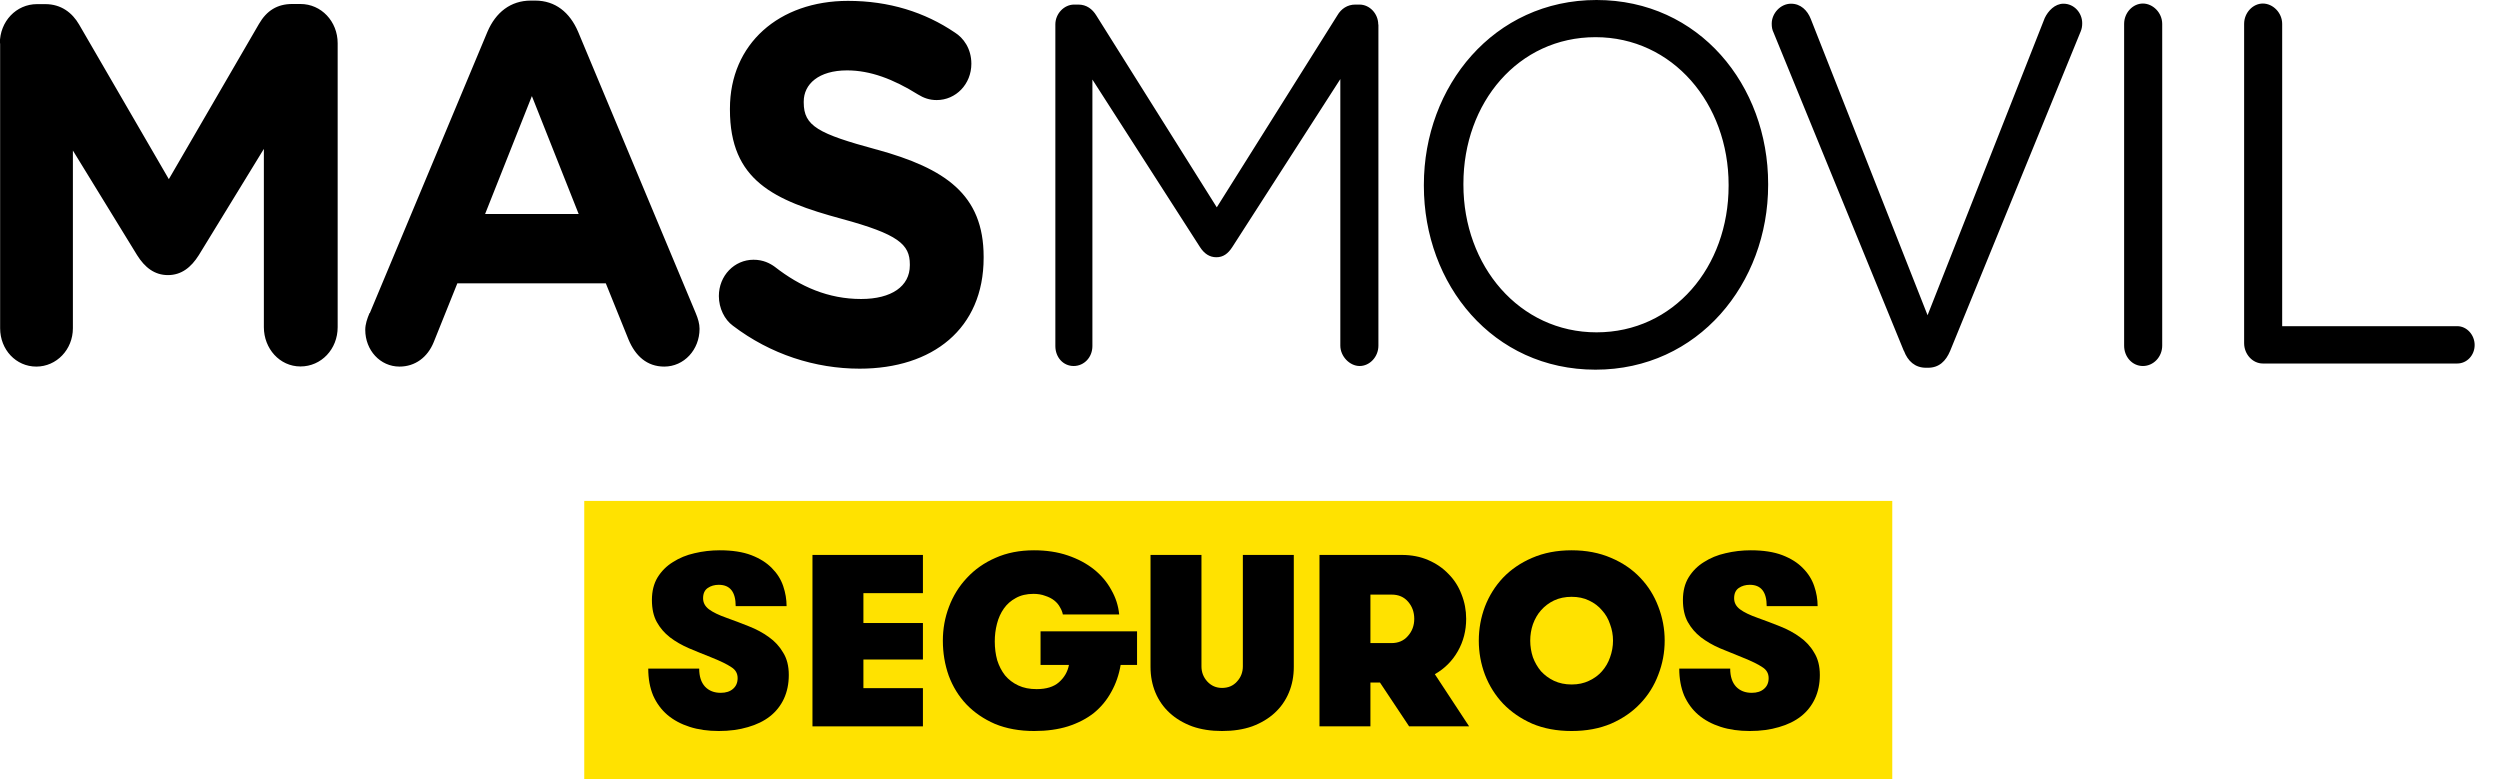 <svg width="77" height="24" viewBox="0 0 77 24" fill="none" xmlns="http://www.w3.org/2000/svg">
<path d="M42.455 0.755V10.646C42.455 10.991 42.187 11.273 41.877 11.273C41.568 11.273 41.282 10.973 41.282 10.646V2.436L37.955 7.609C37.823 7.814 37.673 7.923 37.464 7.923C37.255 7.923 37.091 7.814 36.959 7.609L33.646 2.45V10.659C33.646 11.005 33.391 11.273 33.068 11.273C32.746 11.273 32.505 11.005 32.505 10.659V0.75C32.505 0.423 32.773 0.141 33.082 0.141H33.214C33.468 0.141 33.646 0.282 33.764 0.473L37.477 6.386L41.191 0.473C41.309 0.268 41.505 0.141 41.741 0.141H41.873C42.187 0.141 42.45 0.423 42.45 0.755H42.455ZM54.459 5.664V5.696C54.459 8.732 52.305 11.386 49.141 11.386C45.977 11.386 43.855 8.759 43.855 5.723V5.691C43.855 2.655 46.009 0 49.173 0C52.337 0 54.459 2.627 54.459 5.664ZM53.241 5.691C53.241 3.191 51.519 1.145 49.141 1.145C46.764 1.145 45.073 3.159 45.073 5.659V5.691C45.073 8.191 46.796 10.236 49.173 10.236C51.55 10.236 53.241 8.223 53.241 5.723V5.691ZM63.555 0.114C63.291 0.114 63.082 0.336 62.978 0.555L59.369 9.709L55.773 0.586C55.669 0.318 55.459 0.114 55.164 0.114C54.837 0.114 54.569 0.414 54.569 0.727C54.569 0.836 54.582 0.914 54.628 1.009L58.637 10.805H58.641C58.76 11.123 58.982 11.327 59.323 11.327H59.382C59.723 11.327 59.932 11.123 60.064 10.809L64.087 0.964C64.119 0.886 64.132 0.809 64.132 0.714C64.132 0.395 63.882 0.114 63.555 0.114ZM66.001 0.109C65.691 0.109 65.423 0.391 65.423 0.736V10.646C65.423 10.991 65.673 11.273 66.001 11.273C66.328 11.273 66.596 10.991 66.596 10.646V0.736C66.596 0.391 66.309 0.109 66.001 0.109ZM75.682 10.046H70.291V0.736C70.291 0.391 70.005 0.109 69.696 0.109C69.387 0.109 69.119 0.391 69.119 0.736V10.568C69.119 10.914 69.382 11.196 69.696 11.196H75.682C75.982 11.196 76.219 10.941 76.219 10.627C76.219 10.314 75.978 10.046 75.682 10.046ZM9.254 0.123H9C8.541 0.123 8.214 0.327 7.977 0.736L5.2 5.518L2.436 0.755C2.227 0.395 1.886 0.127 1.395 0.127H1.141C0.5 0.127 -0.005 0.659 -0.005 1.336H0.004V10.109C0.004 10.773 0.495 11.291 1.118 11.291C1.741 11.291 2.245 10.768 2.245 10.109V4.636L4.223 7.859C4.459 8.236 4.759 8.473 5.173 8.473C5.586 8.473 5.886 8.236 6.123 7.859L8.127 4.586V10.077C8.127 10.736 8.614 11.287 9.254 11.287C9.895 11.287 10.4 10.755 10.4 10.077V1.332C10.4 0.659 9.895 0.123 9.254 0.123ZM21.427 9.641C21.5 9.814 21.546 9.973 21.546 10.127C21.546 10.773 21.068 11.291 20.459 11.291C19.923 11.291 19.568 10.959 19.359 10.459L18.659 8.727H14.086L13.359 10.537C13.168 11.009 12.782 11.291 12.305 11.291C11.709 11.291 11.25 10.787 11.25 10.159C11.25 9.986 11.309 9.814 11.382 9.641H11.391L15.014 0.977C15.268 0.382 15.727 0.018 16.35 0.018H16.482C17.105 0.018 17.55 0.382 17.805 0.977L21.427 9.641ZM17.823 6.591L16.382 2.959L14.941 6.591H17.823ZM26.995 4.605C25.2 4.118 24.755 3.882 24.755 3.159V3.127C24.755 2.591 25.214 2.168 26.091 2.168C26.805 2.168 27.514 2.436 28.273 2.909C28.45 3.018 28.627 3.082 28.85 3.082C29.441 3.082 29.918 2.591 29.918 1.964C29.918 1.491 29.668 1.164 29.414 1.005C28.482 0.373 27.382 0.027 26.118 0.027C23.995 0.027 22.482 1.35 22.482 3.345V3.377C22.482 5.559 23.832 6.173 25.927 6.741C27.668 7.214 28.023 7.527 28.023 8.141V8.173C28.023 8.818 27.459 9.209 26.523 9.209C25.514 9.209 24.65 8.832 23.864 8.218C23.714 8.109 23.505 8 23.209 8C22.618 8 22.141 8.491 22.141 9.118C22.141 9.496 22.318 9.846 22.573 10.032C23.732 10.914 25.109 11.355 26.477 11.355C28.723 11.355 30.296 10.127 30.296 7.941V7.909C30.296 5.986 29.109 5.186 27 4.605H26.995Z" fill="black"/>
<path d="M58.282 15.428H17.995V24H58.282V15.428Z" fill="#FFE200"/>
<path d="M21.535 20.592C21.535 20.833 21.595 21.019 21.716 21.15C21.836 21.276 21.997 21.339 22.198 21.339C22.359 21.339 22.485 21.298 22.576 21.218C22.671 21.137 22.719 21.027 22.719 20.886C22.719 20.74 22.654 20.627 22.523 20.547C22.397 20.461 22.196 20.363 21.919 20.252C21.678 20.157 21.444 20.061 21.218 19.966C20.997 19.87 20.8 19.757 20.63 19.626C20.464 19.496 20.33 19.34 20.23 19.159C20.129 18.978 20.079 18.751 20.079 18.48C20.079 18.208 20.137 17.977 20.252 17.786C20.373 17.59 20.532 17.431 20.728 17.311C20.924 17.185 21.145 17.094 21.391 17.039C21.643 16.979 21.902 16.949 22.168 16.949C22.555 16.949 22.88 16.999 23.141 17.099C23.403 17.2 23.614 17.333 23.775 17.499C23.936 17.66 24.052 17.844 24.122 18.05C24.192 18.256 24.227 18.462 24.227 18.668H22.659C22.659 18.231 22.485 18.012 22.138 18.012C22.007 18.012 21.894 18.045 21.799 18.11C21.703 18.176 21.655 18.281 21.655 18.427C21.655 18.563 21.716 18.676 21.836 18.767C21.957 18.857 22.138 18.945 22.38 19.03C22.606 19.111 22.832 19.196 23.058 19.287C23.29 19.377 23.496 19.488 23.677 19.619C23.863 19.75 24.011 19.91 24.122 20.102C24.238 20.288 24.295 20.516 24.295 20.788C24.295 21.059 24.245 21.303 24.145 21.52C24.044 21.736 23.901 21.917 23.715 22.063C23.529 22.209 23.302 22.319 23.036 22.395C22.769 22.475 22.47 22.515 22.138 22.515C21.806 22.515 21.507 22.473 21.241 22.387C20.974 22.302 20.745 22.178 20.554 22.017C20.368 21.857 20.222 21.658 20.117 21.422C20.016 21.18 19.966 20.904 19.966 20.592H21.535Z" fill="black"/>
<path d="M26.593 18.269V19.189H28.426V20.313H26.593V21.195H28.426V22.372H25.024V17.092H28.426V18.269H26.593Z" fill="black"/>
<path d="M32.049 19.445H35.021V20.479H34.516C34.465 20.78 34.37 21.057 34.229 21.308C34.093 21.56 33.915 21.776 33.694 21.957C33.472 22.133 33.206 22.271 32.894 22.372C32.587 22.468 32.24 22.515 31.853 22.515C31.401 22.515 30.998 22.442 30.646 22.297C30.299 22.146 30.005 21.945 29.764 21.693C29.527 21.442 29.346 21.148 29.221 20.811C29.1 20.469 29.04 20.109 29.04 19.732C29.04 19.37 29.102 19.023 29.228 18.691C29.354 18.354 29.538 18.057 29.779 17.801C30.02 17.54 30.314 17.333 30.661 17.182C31.008 17.027 31.403 16.949 31.846 16.949C32.228 16.949 32.575 17.001 32.886 17.107C33.198 17.213 33.467 17.356 33.694 17.537C33.92 17.718 34.098 17.929 34.229 18.171C34.365 18.407 34.445 18.658 34.471 18.925H32.736C32.721 18.849 32.69 18.774 32.645 18.699C32.605 18.623 32.547 18.555 32.472 18.495C32.396 18.435 32.303 18.387 32.193 18.352C32.087 18.311 31.966 18.291 31.831 18.291C31.619 18.291 31.438 18.334 31.287 18.419C31.137 18.5 31.013 18.608 30.918 18.744C30.822 18.88 30.752 19.035 30.707 19.212C30.661 19.387 30.639 19.569 30.639 19.755C30.639 19.961 30.664 20.154 30.714 20.335C30.77 20.511 30.85 20.667 30.956 20.803C31.066 20.934 31.202 21.037 31.363 21.112C31.524 21.188 31.712 21.225 31.929 21.225C32.225 21.225 32.454 21.155 32.615 21.014C32.781 20.868 32.884 20.69 32.924 20.479H32.049V19.445Z" fill="black"/>
<path d="M35.436 17.092H37.005V20.524C37.005 20.705 37.066 20.861 37.186 20.992C37.307 21.122 37.458 21.188 37.639 21.188C37.83 21.188 37.983 21.122 38.099 20.992C38.22 20.861 38.28 20.705 38.28 20.524V17.092H39.849V20.539C39.849 20.826 39.799 21.09 39.698 21.331C39.598 21.572 39.452 21.781 39.261 21.957C39.07 22.133 38.838 22.271 38.567 22.372C38.295 22.468 37.986 22.515 37.639 22.515C37.297 22.515 36.99 22.468 36.719 22.372C36.447 22.271 36.216 22.133 36.025 21.957C35.834 21.781 35.688 21.572 35.587 21.331C35.487 21.09 35.436 20.826 35.436 20.539V17.092Z" fill="black"/>
<path d="M40.64 17.092H43.174C43.476 17.092 43.748 17.145 43.989 17.25C44.235 17.356 44.444 17.499 44.615 17.68C44.791 17.856 44.924 18.065 45.015 18.306C45.11 18.543 45.158 18.794 45.158 19.061C45.158 19.423 45.073 19.755 44.902 20.056C44.731 20.358 44.494 20.594 44.193 20.765L45.249 22.372H43.401L42.503 21.022H42.209V22.372H40.64V17.092ZM42.858 19.807C43.069 19.807 43.237 19.735 43.363 19.589C43.494 19.443 43.559 19.267 43.559 19.061C43.559 18.855 43.496 18.678 43.37 18.533C43.245 18.387 43.076 18.314 42.865 18.314H42.209V19.807H42.858Z" fill="black"/>
<path d="M48.406 22.515C47.953 22.515 47.548 22.44 47.191 22.289C46.839 22.133 46.54 21.927 46.294 21.671C46.052 21.414 45.866 21.117 45.736 20.78C45.61 20.444 45.547 20.094 45.547 19.732C45.547 19.37 45.61 19.02 45.736 18.683C45.866 18.347 46.052 18.05 46.294 17.793C46.54 17.537 46.839 17.333 47.191 17.182C47.548 17.027 47.953 16.949 48.406 16.949C48.858 16.949 49.263 17.027 49.62 17.182C49.977 17.333 50.276 17.537 50.518 17.793C50.764 18.05 50.95 18.347 51.076 18.683C51.207 19.02 51.272 19.37 51.272 19.732C51.272 20.094 51.207 20.444 51.076 20.78C50.95 21.117 50.764 21.414 50.518 21.671C50.276 21.927 49.977 22.133 49.62 22.289C49.263 22.44 48.858 22.515 48.406 22.515ZM48.406 21.082C48.607 21.082 48.785 21.044 48.941 20.969C49.102 20.894 49.236 20.796 49.341 20.675C49.452 20.549 49.535 20.406 49.59 20.245C49.65 20.079 49.681 19.908 49.681 19.732C49.681 19.556 49.65 19.387 49.59 19.227C49.535 19.061 49.452 18.917 49.341 18.797C49.236 18.671 49.102 18.57 48.941 18.495C48.785 18.419 48.607 18.382 48.406 18.382C48.205 18.382 48.024 18.419 47.863 18.495C47.707 18.57 47.574 18.671 47.463 18.797C47.357 18.917 47.274 19.061 47.214 19.227C47.159 19.387 47.131 19.556 47.131 19.732C47.131 19.908 47.159 20.079 47.214 20.245C47.274 20.406 47.357 20.549 47.463 20.675C47.574 20.796 47.707 20.894 47.863 20.969C48.024 21.044 48.205 21.082 48.406 21.082Z" fill="black"/>
<path d="M53.29 20.592C53.29 20.833 53.35 21.019 53.471 21.15C53.592 21.276 53.753 21.339 53.954 21.339C54.115 21.339 54.24 21.298 54.331 21.218C54.427 21.137 54.474 21.027 54.474 20.886C54.474 20.74 54.409 20.627 54.278 20.547C54.153 20.461 53.951 20.363 53.675 20.252C53.434 20.157 53.2 20.061 52.973 19.966C52.752 19.87 52.556 19.757 52.385 19.626C52.219 19.496 52.086 19.34 51.985 19.159C51.885 18.978 51.834 18.751 51.834 18.48C51.834 18.208 51.892 17.977 52.008 17.786C52.129 17.59 52.287 17.431 52.483 17.311C52.679 17.185 52.9 17.094 53.147 17.039C53.398 16.979 53.657 16.949 53.924 16.949C54.311 16.949 54.635 16.999 54.897 17.099C55.158 17.2 55.37 17.333 55.53 17.499C55.691 17.66 55.807 17.844 55.877 18.05C55.948 18.256 55.983 18.462 55.983 18.668H54.414C54.414 18.231 54.24 18.012 53.894 18.012C53.763 18.012 53.65 18.045 53.554 18.11C53.459 18.176 53.411 18.281 53.411 18.427C53.411 18.563 53.471 18.676 53.592 18.767C53.712 18.857 53.894 18.945 54.135 19.03C54.361 19.111 54.587 19.196 54.814 19.287C55.045 19.377 55.251 19.488 55.432 19.619C55.618 19.75 55.767 19.91 55.877 20.102C55.993 20.288 56.051 20.516 56.051 20.788C56.051 21.059 56.001 21.303 55.9 21.52C55.799 21.736 55.656 21.917 55.47 22.063C55.284 22.209 55.058 22.319 54.791 22.395C54.525 22.475 54.225 22.515 53.894 22.515C53.562 22.515 53.263 22.473 52.996 22.387C52.73 22.302 52.501 22.178 52.31 22.017C52.123 21.857 51.978 21.658 51.872 21.422C51.772 21.18 51.721 20.904 51.721 20.592H53.29Z" fill="black"/>
</svg>
